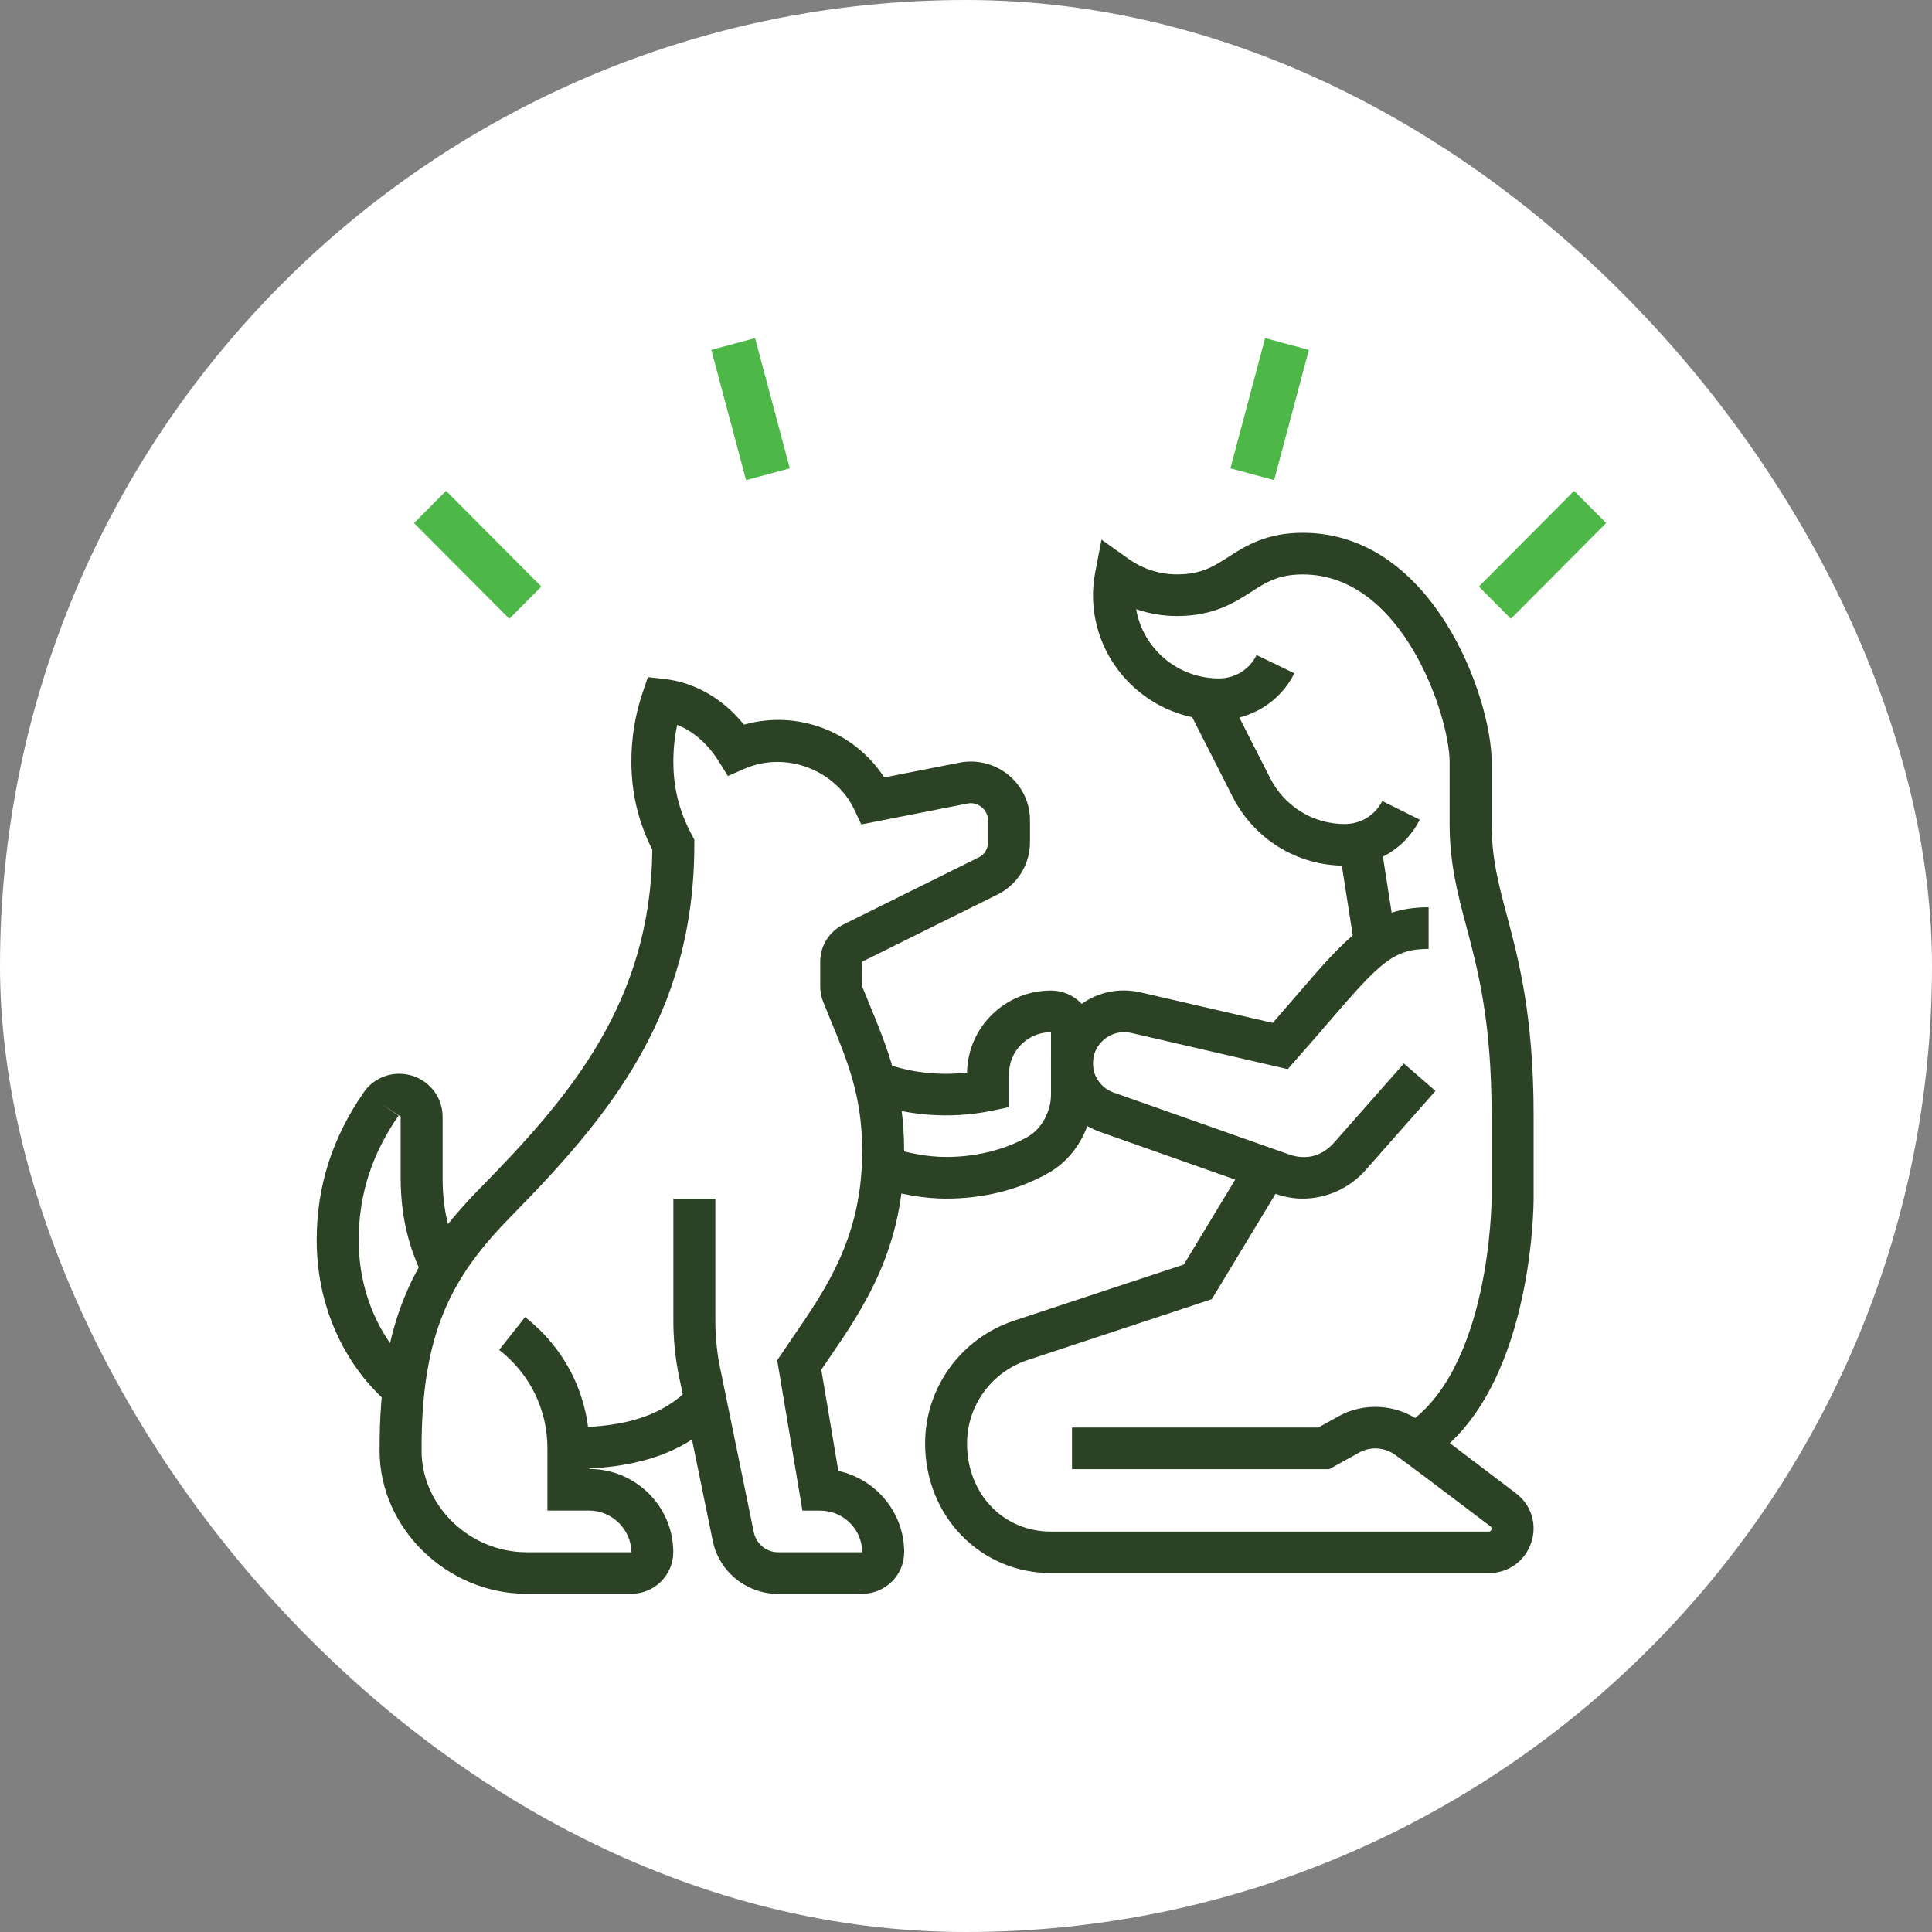 <?xml version="1.0" encoding="UTF-8"?>
<svg xmlns="http://www.w3.org/2000/svg" width="200" height="200" viewBox="0 0 200 200" fill="none">
  <rect x="0" y="0" width="200" height="200" fill="#808080" stroke="none"/>
  <rect width="200" height="200" rx="100" fill="white"></rect>
  <path d="M162.951 50.812L153.09 60.721L156.406 64.053L166.267 54.144L162.951 50.812Z" fill="#4DB748"></path>
  <path d="M130.965 35L127.369 48.484L131.899 49.703L135.494 36.22L130.965 35Z" fill="#4DB748"></path>
  <path d="M78.164 35.001L73.635 36.221L77.231 49.705L81.76 48.485L78.164 35.001Z" fill="#4DB748"></path>
  <path d="M46.177 50.813L42.861 54.145L52.723 64.054L56.039 60.722L46.177 50.813Z" fill="#4DB748"></path>
  <g clip-path="url(#clip0_526_5060)">
    <path d="M142.89 86.958L138.596 87.618L140.226 98.053L144.521 97.393L142.89 86.958Z" fill="#2C4224"></path>
    <path d="M154.11 162.845H108.8C101.496 162.845 95.768 156.949 95.768 149.427C95.768 143.644 99.485 138.528 105.019 136.7L122.551 130.903L129.233 119.859L132.955 122.077L125.447 134.491L106.393 140.79C102.634 142.031 100.109 145.507 100.109 149.436C100.109 154.633 103.845 158.549 108.796 158.549H154.106C154.183 158.549 154.314 158.549 154.386 158.347C154.458 158.141 154.341 158.047 154.282 158.002C149.003 153.994 145.721 151.53 144.438 150.61C143.296 149.79 141.855 149.737 140.716 150.359L137.599 152.084H110.973V147.774H136.47L138.602 146.596C141.199 145.158 144.533 145.36 146.937 147.08C148.942 148.518 149.037 148.585 156.925 154.579C158.533 155.798 159.152 157.823 158.501 159.722C157.851 161.622 156.13 162.849 154.11 162.849V162.845Z" fill="#2C4224"></path>
    <path d="M97.939 124.08C95.717 124.08 93.151 123.645 90.707 122.852L92.058 118.757C94.077 119.412 96.164 119.77 97.939 119.77C101.034 119.77 104.047 119.022 106.41 117.669C107.815 116.862 108.799 115.07 108.799 113.31V106.85C106.405 106.85 104.454 108.781 104.454 111.159V114.609L102.732 114.972C98.387 115.881 93.657 115.514 89.74 113.964L91.348 109.963C93.969 110.998 97.081 111.383 100.108 111.034C100.176 106.339 104.047 102.54 108.795 102.54C111.189 102.54 113.141 104.471 113.141 106.85V113.31C113.141 116.629 111.352 119.806 108.587 121.396C105.529 123.152 101.842 124.08 97.939 124.08Z" fill="#2C4224"></path>
    <path d="M40.374 145.431C35.55 141.319 32.785 135.105 32.785 128.385C32.785 122.812 34.384 117.794 37.678 113.045C38.5 111.863 39.864 111.155 41.328 111.155C43.803 111.155 45.818 113.144 45.818 115.586V121.925C45.818 125.106 46.432 127.776 47.747 130.325L43.88 132.291C42.263 129.155 41.477 125.764 41.477 121.925V115.586L39.471 114.268L41.26 115.487C38.482 119.492 37.131 123.712 37.131 128.385C37.131 133.846 39.344 138.868 43.211 142.161L40.379 145.431H40.374Z" fill="#2C4224"></path>
    <path d="M89.254 165H80.567C77.22 165 74.356 162.63 73.755 159.364L70.191 141.977C69.865 140.221 69.707 138.469 69.707 136.722V124.08H74.053V136.722C74.053 138.209 74.188 139.706 74.455 141.162L78.019 158.549C78.254 159.807 79.32 160.69 80.567 160.69H89.254C89.254 158.316 87.307 156.38 84.908 156.38H83.07L80.454 140.817L82.076 138.429C85.604 133.29 89.254 127.973 89.254 119.165C89.254 113.543 87.79 109.981 85.934 105.47L85.22 103.722C85.012 103.212 84.908 102.67 84.908 102.114V99.565C84.908 97.916 85.834 96.434 87.321 95.699L101.298 88.768C101.907 88.468 102.282 87.863 102.282 87.187V84.915C102.282 83.822 101.207 82.953 100.155 83.182L89.164 85.346L88.441 83.818C86.512 79.723 81.371 77.703 77.075 79.58L75.354 80.328L74.36 78.747C73.249 76.981 71.754 75.691 70.105 75.033C69.838 76.265 69.707 77.537 69.707 78.841C69.707 81.591 70.317 84.006 71.623 86.443L71.876 86.918V87.456C71.876 105.129 62.913 115.72 52.929 125.889C46.862 132.076 43.583 137.788 43.642 150.234C43.669 155.901 48.642 160.686 54.501 160.686H65.361C65.348 158.338 63.356 156.376 61.016 156.376H56.67V149.916C56.67 145.92 54.849 142.21 51.673 139.742L54.352 136.35C58.585 139.643 61.011 144.584 61.011 149.911V152.066C65.772 152.066 69.666 155.905 69.698 160.623C69.707 161.792 69.255 162.894 68.429 163.718C67.611 164.538 66.518 164.986 65.357 164.986H54.497C46.293 164.986 39.332 158.235 39.296 150.247C39.232 136.391 43.104 129.72 49.817 122.879C59.05 113.471 67.349 103.714 67.53 87.966C66.071 85.077 65.361 82.084 65.361 78.832C65.361 76.381 65.75 73.998 66.509 71.744L67.069 70.096L68.813 70.293C71.943 70.647 74.862 72.34 77.016 75.019C78.173 74.692 79.356 74.526 80.562 74.526C85.021 74.526 89.159 76.816 91.535 80.48L99.305 78.953C99.698 78.876 100.096 78.836 100.498 78.836C103.877 78.836 106.624 81.56 106.624 84.911V87.182C106.624 89.499 105.327 91.582 103.236 92.617L89.259 99.547L89.249 102.11L89.954 103.834C91.906 108.588 93.595 112.691 93.595 119.156C93.595 129.29 89.385 135.427 85.667 140.844L85.021 141.789L86.783 152.268C90.677 153.119 93.6 156.568 93.6 160.681C93.6 163.055 91.653 164.991 89.254 164.991V165Z" fill="#2C4224"></path>
    <path d="M58.846 152.08V147.77C64.845 147.77 68.626 146.524 71.49 143.599L74.603 146.601C70.894 150.386 66.033 152.075 58.846 152.075V152.08Z" fill="#2C4224"></path>
    <path d="M139.207 89.615C134.269 89.615 129.819 86.869 127.583 82.447L122.926 73.276L126.802 71.337L131.464 80.512C132.959 83.473 135.922 85.305 139.207 85.305C140.865 85.305 142.351 84.391 143.092 82.926L146.977 84.853C145.495 87.792 142.518 89.615 139.207 89.615Z" fill="#2C4224"></path>
    <path d="M147.682 151.255L145.351 147.618C154.305 141.986 154.409 124.259 154.409 124.08V115.465C154.409 105.752 153.017 100.519 151.793 95.9C150.903 92.554 150.063 89.391 150.063 85.31V78.85C150.063 74.334 145.324 59.465 134.862 59.465C132.337 59.465 131.094 60.262 129.518 61.275C127.783 62.386 125.624 63.77 121.834 63.77C120.383 63.77 118.965 63.528 117.614 63.062C118.31 67.126 121.888 70.23 126.179 70.23C127.855 70.23 129.351 69.303 130.082 67.811L133.99 69.697C132.544 72.64 129.477 74.54 126.179 74.54C118.992 74.54 113.146 68.743 113.146 61.615C113.146 60.836 113.228 60.038 113.39 59.178L114.027 55.863L116.792 57.83C118.287 58.896 120.027 59.46 121.834 59.46C124.345 59.46 125.588 58.663 127.16 57.655C128.899 56.539 131.058 55.155 134.866 55.155C148.401 55.155 154.413 72.322 154.413 78.845V85.305C154.413 88.831 155.114 91.465 155.999 94.798C157.228 99.426 158.759 105.192 158.759 115.46V124.075C158.759 124.899 158.633 144.365 147.687 151.251L147.682 151.255Z" fill="#2C4224"></path>
    <path d="M134.861 124.08C133.916 124.08 132.977 123.914 131.997 123.569L113.687 117.109C110.692 115.94 108.795 113.189 108.795 110.075C108.795 105.38 113.141 101.613 118.065 102.728L131.753 105.891C132.656 104.856 133.478 103.902 134.233 103.028C139.45 96.962 142.07 93.92 147.889 93.92V98.23C144.212 98.23 142.825 99.682 137.535 105.824C136.541 106.98 135.43 108.27 134.16 109.703L133.302 110.676L117.089 106.926C116.845 106.872 116.615 106.845 116.393 106.845C114.595 106.845 113.136 108.292 113.136 110.075C113.136 111.406 113.949 112.584 115.205 113.072L133.438 119.506C135.348 120.173 136.934 119.586 138.091 118.301L145.327 110.093L148.598 112.929L141.348 121.15C139.681 123.018 137.314 124.08 134.852 124.08H134.861Z" fill="#2C4224"></path>
  </g>
  <defs>
    <clipPath id="clip0_526_5060">
      <rect width="125.969" height="109.845" fill="white" transform="translate(32.785 55.155)"></rect>
    </clipPath>
  </defs>
</svg>
